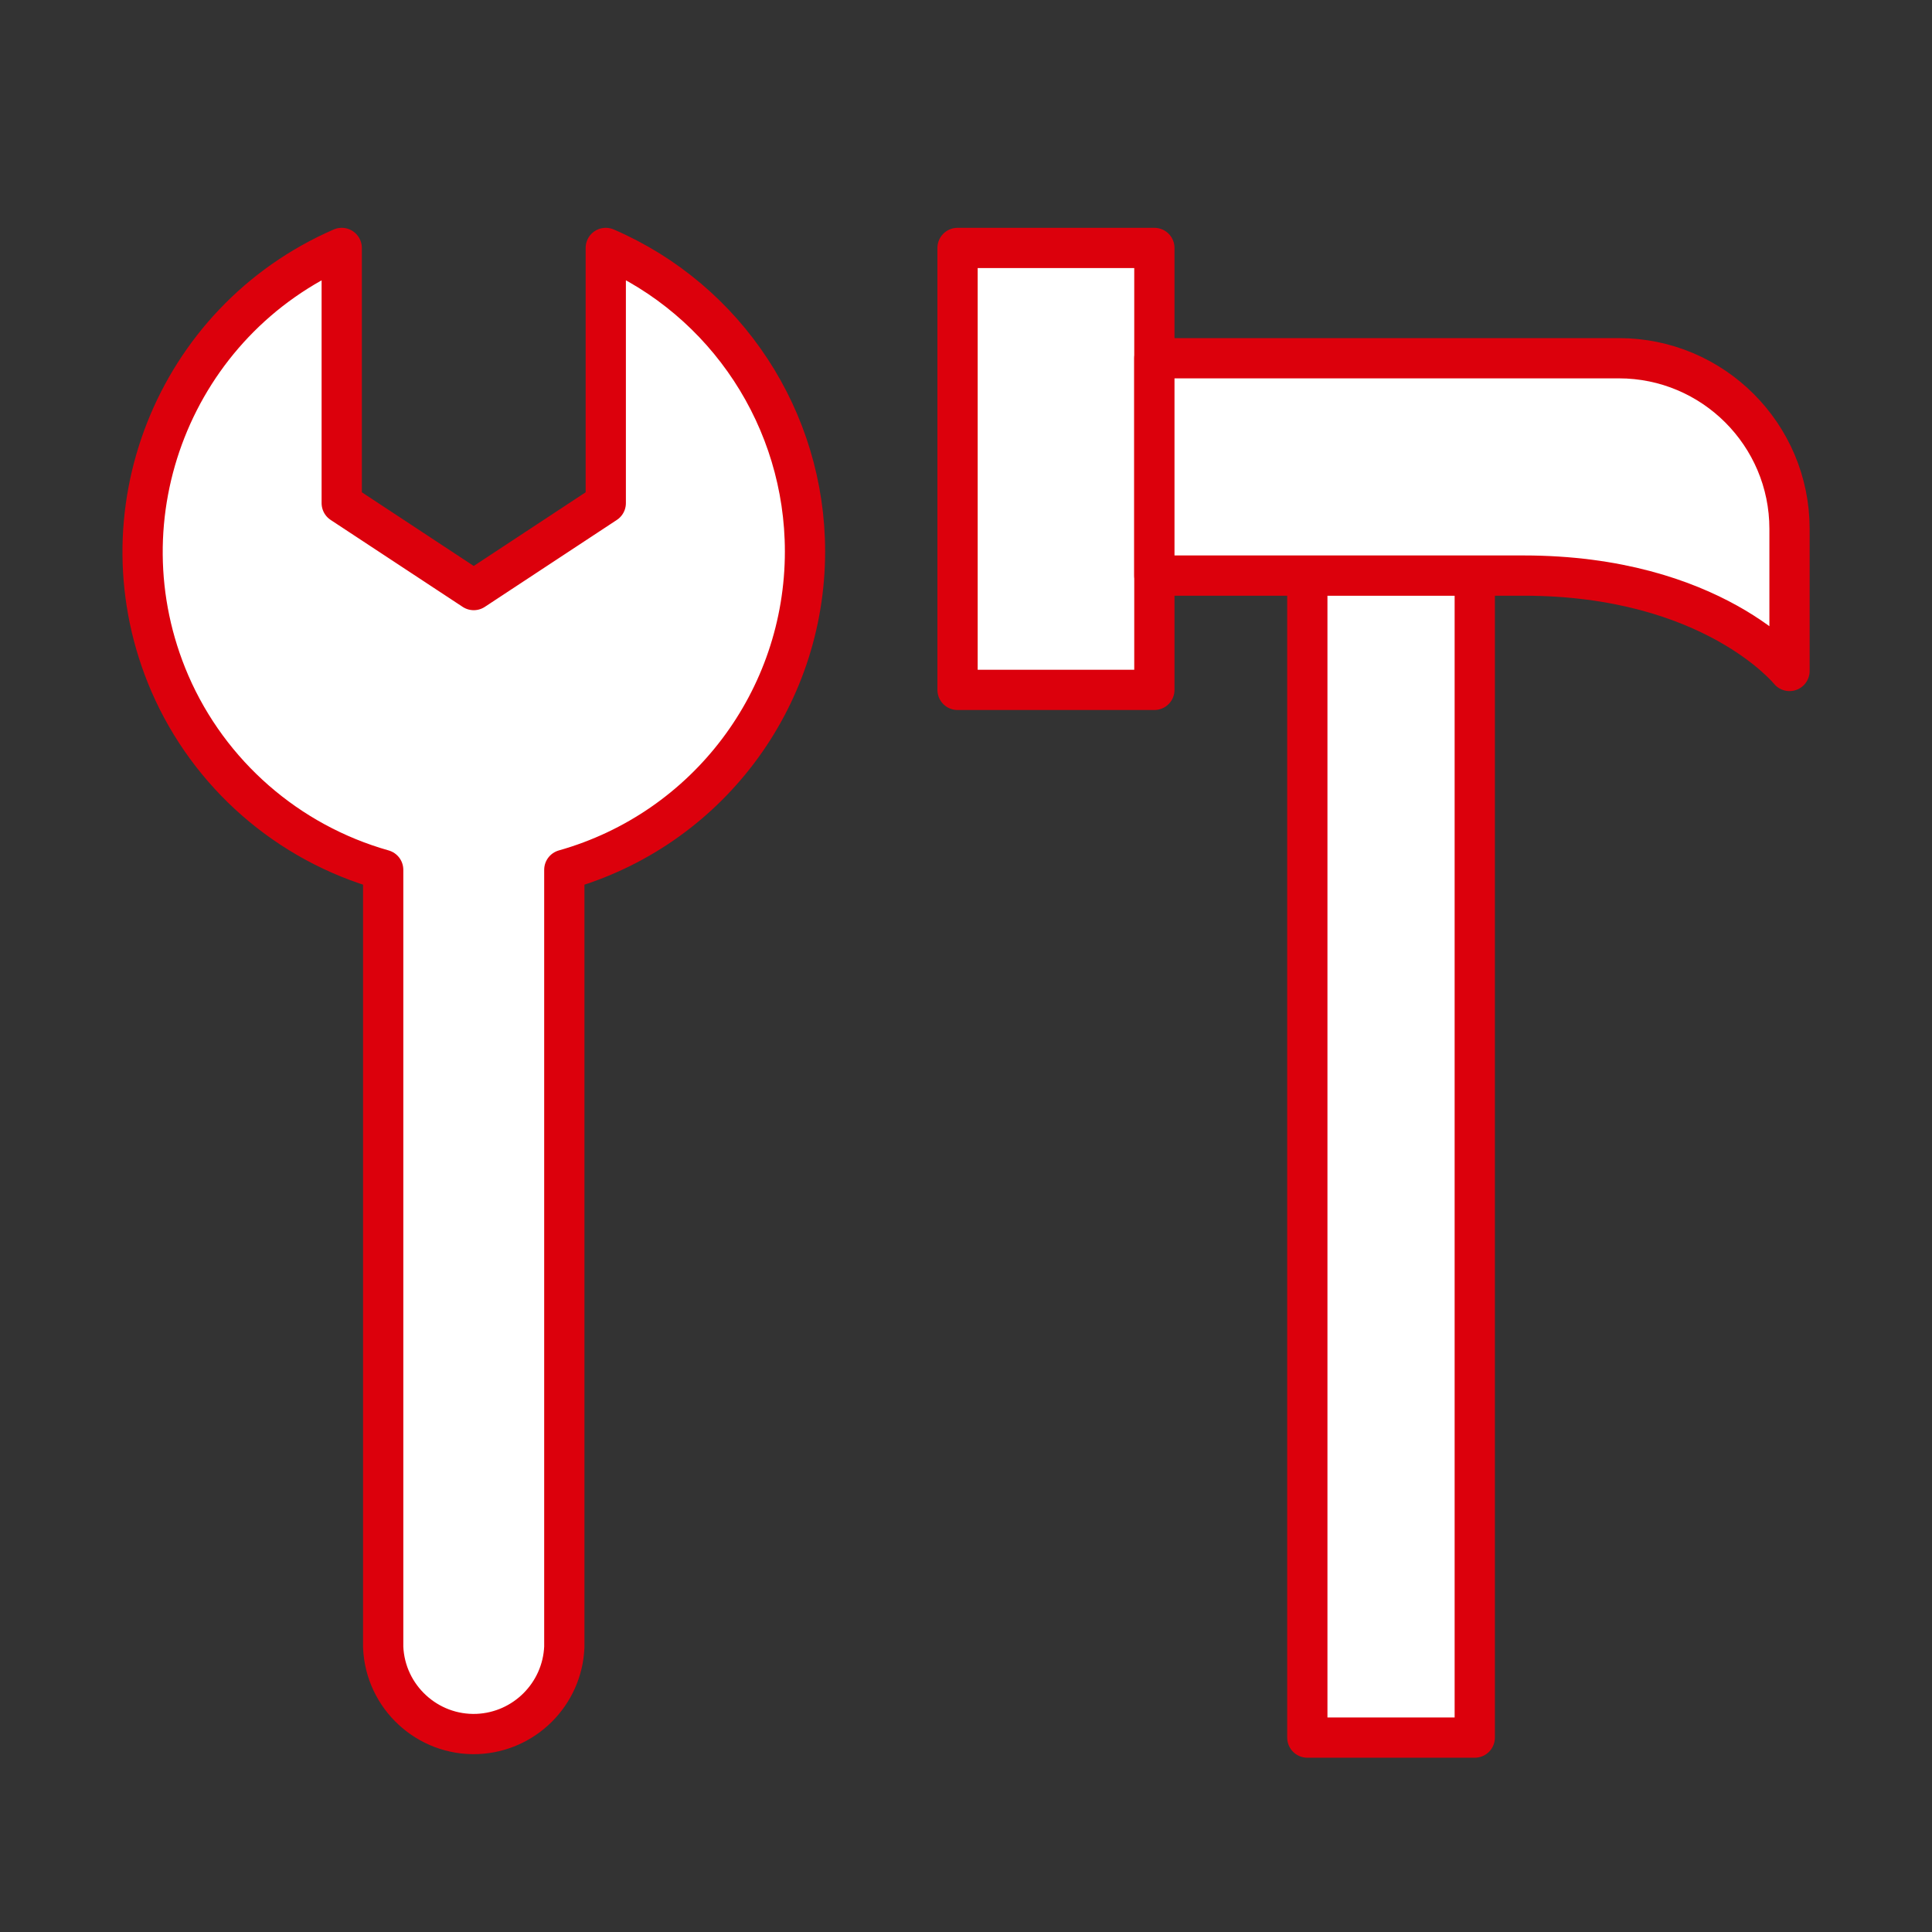 <?xml version="1.0" encoding="UTF-8"?><svg id="_レイヤー_2" xmlns="http://www.w3.org/2000/svg" xmlns:xlink="http://www.w3.org/1999/xlink" viewBox="0 0 48 48"><rect x="0" y="0" width="48" height="48" fill="#333333" stroke="none"/><defs><style>.cls-1,.cls-2{fill:none;}.cls-2{stroke:#dc000c;stroke-linecap:round;stroke-linejoin:round;}.cls-3{fill:#fff;}.cls-4{clip-path:url(#clippath);}</style><clipPath id="clippath"><rect class="cls-1" width="48" height="48"/></clipPath></defs><g id="_グループ_8491"><rect id="_長方形_8695" class="cls-3" x="23.79" y="6.16" width="4.89" height="10.98"/><rect id="_長方形_8696" class="cls-2" x="23.79" y="6.16" width="4.89" height="10.98"/><rect id="_長方形_8697" class="cls-3" x="32.48" y="14.29" width="4.16" height="28.88"/><rect id="_長方形_8698" class="cls-2" x="32.48" y="14.29" width="4.16" height="28.88"/><g id="_グループ_8490"><g class="cls-4"><g id="_グループ_8489"><path id="_パス_9656" class="cls-3" d="M28.68,8.9h11.54c2.34,0,4.24,1.9,4.24,4.24h0v3.53s-1.91-2.37-6.61-2.37h-9.17v-5.39Z"/><path id="_パス_9657" class="cls-2" d="M28.68,8.9h11.54c2.34,0,4.24,1.9,4.24,4.24h0v3.53s-1.91-2.37-6.61-2.37h-9.17v-5.39Z"/><path id="_パス_9658" class="cls-3" d="M20,13.7c0-3.27-1.94-6.24-4.95-7.54v6.34l-3.28,2.16-3.28-2.16v-6.34c-4.16,1.81-6.07,6.65-4.27,10.82.98,2.26,2.93,3.96,5.3,4.63v19.31c.05,1.24,1.1,2.21,2.34,2.16,1.17-.05,2.11-.99,2.16-2.16v-19.31c3.53-1.01,5.97-4.23,5.98-7.91"/><path id="_パス_9659" class="cls-2" d="M20,13.7c0-3.27-1.94-6.24-4.95-7.54v6.34l-3.28,2.16-3.28-2.16v-6.34c-4.16,1.81-6.07,6.65-4.27,10.82.98,2.26,2.93,3.96,5.3,4.63v19.31c.05,1.24,1.1,2.21,2.34,2.16,1.17-.05,2.11-.99,2.16-2.16v-19.31c3.54-1,5.98-4.23,5.98-7.91Z"/></g></g></g></g></svg>